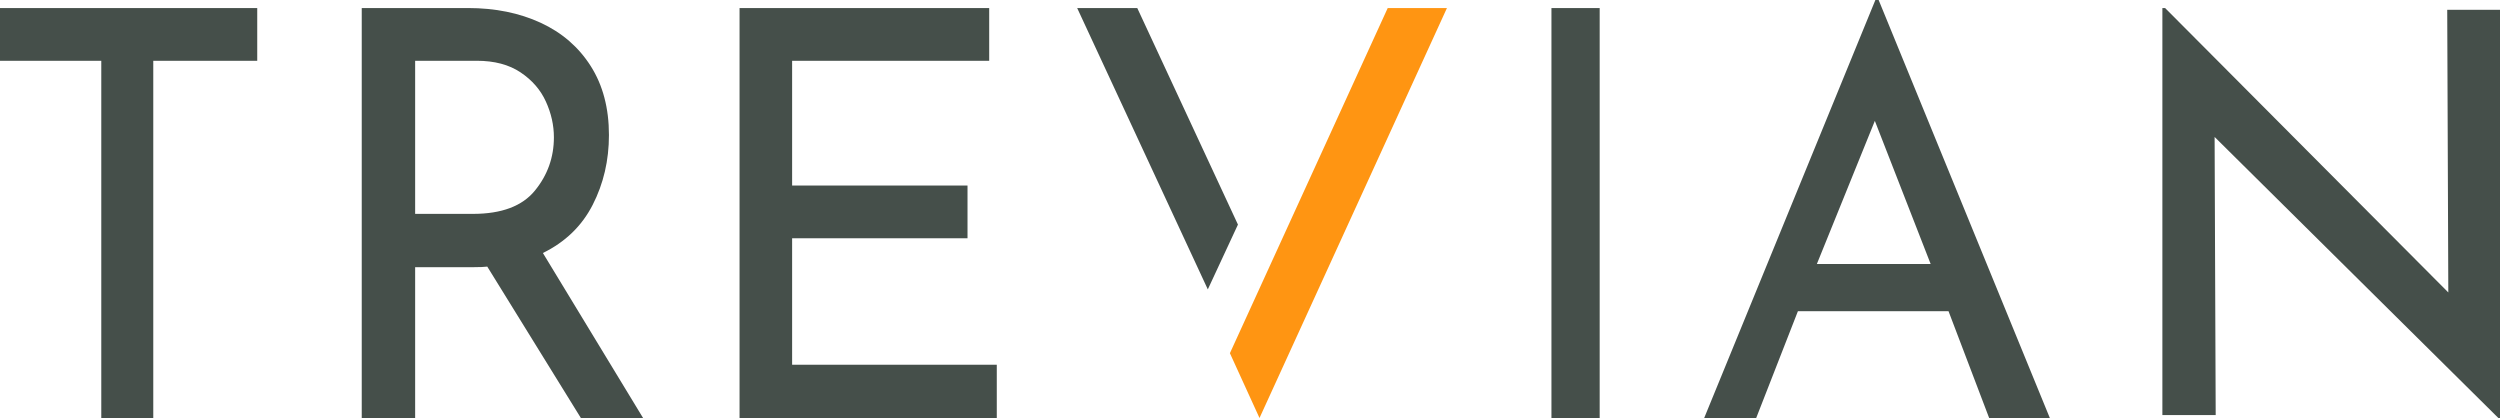 <?xml version="1.0" standalone="no"?>
<!DOCTYPE svg PUBLIC "-//W3C//DTD SVG 1.1//EN" "http://www.w3.org/Graphics/SVG/1.1/DTD/svg11.dtd">
<svg xmlns="http://www.w3.org/2000/svg" xmlns:xlink="http://www.w3.org/1999/xlink" version="1.1" width="311" height="52" viewBox="0 0 311.0 52.0"><defs><clipPath id="i0"><path d="M1740,0 L1740,1200 L0,1200 L0,0 L1740,0 Z"/></clipPath><clipPath id="i1"><path d="M6,0 L6,51 L0,51 L0,0 L6,0 Z"/></clipPath><clipPath id="i2"><path d="M32,0 L32,6.56 L19.067,6.56 L19.067,51 L12.6,51 L12.6,6.56 L0,6.56 L0,0 L32,0 Z"/></clipPath><clipPath id="i3"><path d="M31.056,0 L31.056,6.561 L6.54,6.561 L6.54,22.079 L28.359,22.079 L28.359,28.639 L6.54,28.639 L6.54,44.37 L32,44.37 L32,51 L0,51 L0,0 L31.056,0 Z"/></clipPath><clipPath id="i4"><path d="M27,0 L19.044,17.401 L3.682,51 L0,42.938 L19.632,0 L27,0 Z"/></clipPath><clipPath id="i5"><path d="M7.476,0 L20,26.938 L16.252,35 L0,0 L7.476,0 Z"/></clipPath><clipPath id="i6"><path d="M0.338,0 L35.57,35.381 L35.435,0.223 L42,0.223 L42,51 L41.797,51 L6.497,16.037 L6.632,50.637 L0,50.637 L0,0 L0.338,0 Z"/></clipPath><clipPath id="i7"><path d="M13.22,0 C16.599,0 19.612,0.612 22.261,1.834 C24.908,3.057 26.987,4.857 28.494,7.231 C30,9.606 30.753,12.463 30.753,15.8 C30.753,18.952 30.08,21.843 28.733,24.476 C27.386,27.111 25.32,29.109 22.535,30.473 L35,51 L27.261,51 L15.617,32.165 C15.251,32.213 14.703,32.236 13.974,32.236 L6.644,32.236 L6.644,51 L0,51 L0,0 Z M14.316,6.56 L6.644,6.56 L6.644,25.606 L13.836,25.606 C17.398,25.606 19.966,24.642 21.541,22.713 C23.116,20.786 23.905,18.577 23.905,16.083 C23.905,14.578 23.574,13.097 22.91,11.64 C22.249,10.182 21.2,8.971 19.761,8.007 C18.322,7.042 16.508,6.56 14.316,6.56 Z"/></clipPath><clipPath id="i8"><path d="M21.703,0 L43,52 L35.451,52 L30.396,38.712 L11.66,38.712 L6.47,52 L0,52 L21.297,0 L21.703,0 Z M21.231,15.036 L14.019,32.838 L28.172,32.838 L21.231,15.036 Z"/></clipPath></defs><g transform="translate(-116.0 -442.0)"><g clip-path="url(#i0)"><g transform="translate(116.0 442.0)"><g transform="translate(193.0 1.0)"><g clip-path="url(#i1)"><polygon points="0,0 6,0 6,51 0,51 0,0" stroke="none" fill="#454F4A"/></g></g><g transform="translate(0.0 1.0)"><g clip-path="url(#i2)"><polygon points="0,0 32,0 32,51 0,51 0,0" stroke="none" fill="#454F4A"/></g></g><g transform="translate(92.0 1.0)"><g clip-path="url(#i3)"><polygon points="0,0 32,0 32,51 0,51 0,0" stroke="none" fill="#454F4A"/></g></g><g transform="translate(153.0 1.0)"><g clip-path="url(#i4)"><polygon points="0,0 27,0 27,51 0,51 0,0" stroke="none" fill="#FF9512"/></g></g><g transform="translate(134.0 1.0)"><g clip-path="url(#i5)"><polygon points="0,0 20,0 20,35 0,35 0,0" stroke="none" fill="#454F4A"/></g></g><g transform="translate(269.0 1.0)"><g clip-path="url(#i6)"><polygon points="0,0 42,0 42,51 0,51 0,0" stroke="none" fill="#454F4A"/></g></g><g transform="translate(45.0 1.0)"><g clip-path="url(#i7)"><polygon points="0,0 35,0 35,51 0,51 0,0" stroke="none" fill="#454F4A"/></g></g><g transform="translate(212.0 0.0)"><g clip-path="url(#i8)"><polygon points="0,0 43,0 43,52 0,52 0,0" stroke="none" fill="#454F4A"/></g></g></g></g></g></svg>
